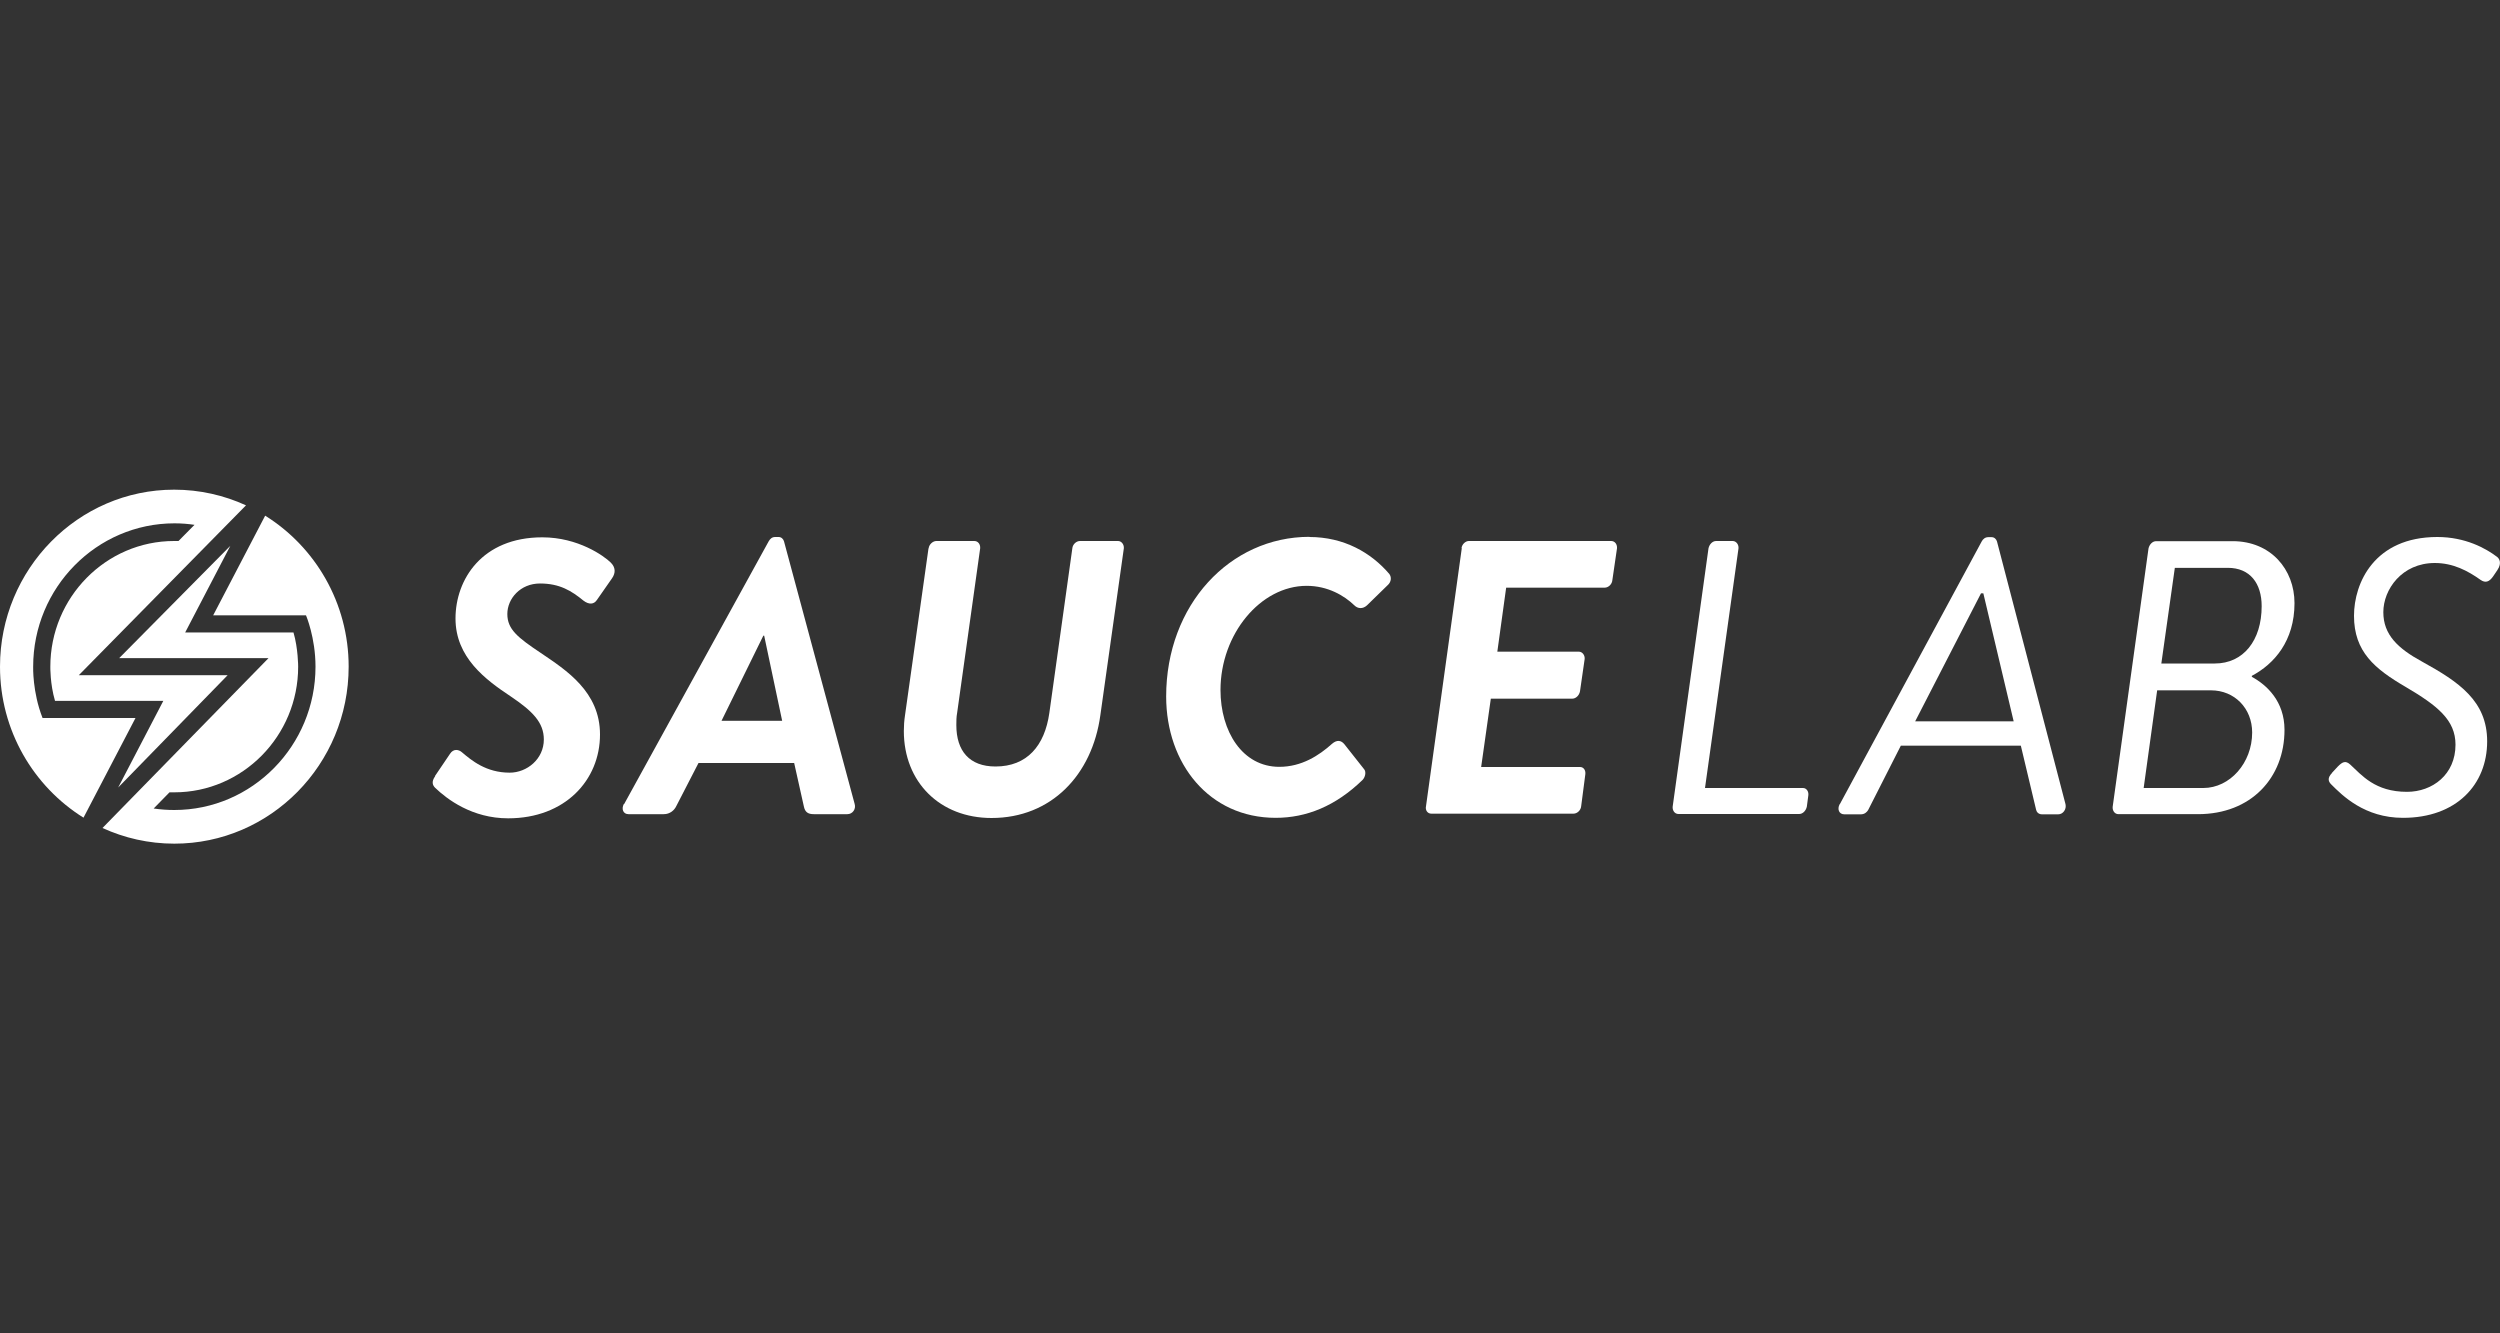 <?xml version="1.0" encoding="UTF-8"?><svg id="a" xmlns="http://www.w3.org/2000/svg" viewBox="0 0 150 80"><rect x="0" y="0" width="150" height="80" fill="#333333" stroke="none"/><path d="M2.55,43.07c-.61-1.55-.56-3.07-.56-3.07,0-4.74,3.81-8.6,8.48-8.6,.41,0,.8,.03,1.2,.09l-.96,.97c-.09,0-.17,0-.26,0-4.09,0-7.43,3.38-7.43,7.54,0,0-.02,1.03,.28,2.05h6.5l-2.71,5.2,6.57-6.74H4.73l10.03-10.19c-1.31-.6-2.77-.94-4.31-.94C4.69,29.38,0,34.15,0,40,0,43.83,2.01,47.19,5.01,49.06l3.12-5.98H2.55Z" style="fill:#fff;"/><path d="M15.91,30.94l-3.12,5.98h5.57s.57,1.33,.57,3.08c0,4.74-3.8,8.6-8.47,8.6-.42,0-.83-.03-1.24-.09l.95-.97c.1,0,.19,0,.29,0,4.09,0,7.43-3.38,7.43-7.54,0,0,0-1.1-.28-2.05h-6.5l2.71-5.2-6.67,6.74h8.96l-9.96,10.19c1.31,.6,2.77,.94,4.31,.94,5.77,0,10.46-4.76,10.46-10.62,0-3.83-2.01-7.19-5.01-9.06" style="fill:#fff;"/><path d="M26.1,46.56l.9-1.33c.21-.33,.53-.26,.72-.09,.58,.49,1.45,1.22,2.86,1.22,1.04,0,2.05-.82,2.05-1.99,0-1.03-.69-1.71-1.98-2.58-1.52-1.01-3.32-2.34-3.32-4.68s1.59-4.87,5.21-4.87c2.15,0,3.71,1.12,4.11,1.52,.28,.28,.3,.61,.07,.94l-.9,1.29c-.18,.28-.48,.3-.81,.05-.72-.59-1.43-1.03-2.61-1.03s-1.96,.91-1.96,1.83,.62,1.41,2.01,2.34c1.52,1.03,3.55,2.32,3.55,4.89,0,2.74-2.1,5.03-5.51,5.03-2.17,0-3.67-1.15-4.38-1.83-.14-.14-.25-.35,0-.7" style="fill:#fff;"/><path d="M46.93,43.25l-1.08-5.11h-.05l-2.51,5.11h3.64Zm-9.48,4.99l8.67-15.76c.09-.16,.21-.26,.39-.26h.21c.16,0,.28,.12,.32,.26l4.24,15.76c.09,.3-.12,.61-.44,.61h-2.01c-.35,0-.53-.12-.6-.47l-.58-2.6h-5.74l-1.34,2.6c-.11,.23-.37,.47-.74,.47h-2.12c-.32,0-.44-.31-.28-.61" style="fill:#fff;"/><path d="M55.72,32.9c.02-.23,.25-.44,.46-.44h2.28c.23,0,.37,.21,.35,.44l-1.38,9.86c-.05,.26-.05,.52-.05,.75,0,1.54,.78,2.48,2.35,2.48,1.89,0,2.95-1.24,3.23-3.21l1.38-9.88c.02-.23,.23-.44,.46-.44h2.28c.21,0,.37,.21,.35,.44l-1.41,10.02c-.49,3.56-2.93,6.16-6.53,6.16-3.09,0-5.26-2.15-5.26-5.22,0-.3,.02-.61,.07-.94l1.41-10.02Z" style="fill:#fff;"/><path d="M78.56,32.22c2.08,0,3.71,.94,4.8,2.22,.14,.19,.12,.47-.09,.66l-1.25,1.22c-.25,.23-.55,.21-.76,0-.6-.58-1.59-1.17-2.86-1.17-2.77,0-5.17,2.9-5.17,6.25,0,2.48,1.31,4.61,3.53,4.61,1.34,0,2.38-.68,3.16-1.38,.3-.26,.55-.21,.74,.02l1.2,1.52c.12,.16,.05,.47-.11,.63-1.62,1.57-3.37,2.27-5.21,2.27-3.99,0-6.57-3.25-6.57-7.28,0-5.5,3.83-9.58,8.6-9.58" style="fill:#fff;"/><path d="M87.69,32.9c.02-.23,.23-.44,.44-.44h8.54c.23,0,.37,.21,.35,.44l-.28,1.92c-.02,.23-.23,.44-.46,.44h-5.91l-.53,3.84h4.89c.21,0,.37,.21,.35,.44l-.28,1.94c-.05,.26-.26,.44-.46,.44h-4.89l-.58,4.1h5.93c.23,0,.35,.21,.32,.44l-.25,1.92c-.02,.23-.23,.44-.46,.44h-8.53c-.23,0-.37-.21-.32-.44l2.15-15.5Z" style="fill:#fff;"/><path d="M102.51,32.9c.05-.23,.23-.44,.46-.44h.99c.21,0,.37,.21,.35,.44l-2.01,14.38h5.88c.21,0,.35,.21,.32,.44l-.09,.68c-.05,.23-.23,.44-.46,.44h-7.24c-.23,0-.37-.21-.35-.44l2.15-15.5Z" style="fill:#fff;"/><path d="M120.82,43.28l-1.82-7.68h-.14l-3.95,7.68h5.91Zm-10.43,4.97l8.51-15.76c.07-.14,.21-.26,.39-.26h.21c.16,0,.28,.12,.32,.26l4.11,15.76c.07,.3-.14,.61-.44,.61h-.97c-.21,0-.32-.14-.35-.26l-.92-3.86h-7.2l-1.96,3.86c-.07,.12-.21,.26-.44,.26h-.99c-.32,0-.44-.31-.28-.61" style="fill:#fff;"/><path d="M132.89,39.81c1.71,0,2.81-1.38,2.81-3.44,0-1.36-.69-2.3-2.03-2.3h-3.18l-.81,5.74h3.21Zm-.69,7.47c1.59,0,2.93-1.5,2.93-3.33,0-1.45-1.06-2.53-2.47-2.53h-3.23l-.81,5.86h3.58Zm2.91-6.67c.9,.49,1.96,1.47,1.96,3.18,0,2.88-2.01,5.06-5.19,5.06h-4.77c-.23,0-.37-.21-.35-.44l2.15-15.5c.05-.23,.23-.44,.46-.44h4.59c2.28,0,3.71,1.69,3.71,3.72,0,2.27-1.22,3.65-2.56,4.36v.07Z" style="fill:#fff;"/><path d="M139.9,46.39l.37-.4c.28-.28,.46-.37,.74-.12,.69,.63,1.48,1.64,3.41,1.64,1.52,0,2.91-1.03,2.91-2.83,0-1.48-1.08-2.34-3-3.47-1.85-1.08-3.09-2.11-3.09-4.26,0-1.97,1.22-4.73,5-4.73,1.68,0,2.91,.68,3.58,1.19,.12,.09,.32,.35,.02,.8l-.25,.37c-.23,.33-.46,.42-.76,.21-.76-.54-1.64-1.01-2.74-1.01-1.98,0-3.09,1.59-3.09,2.95s.88,2.18,2.33,2.97c2.21,1.22,3.9,2.36,3.9,4.78,0,2.6-1.85,4.59-5.05,4.59-2.31,0-3.64-1.34-4.31-2.01-.16-.16-.25-.37,.05-.68" style="fill:#fff;"/></svg>
